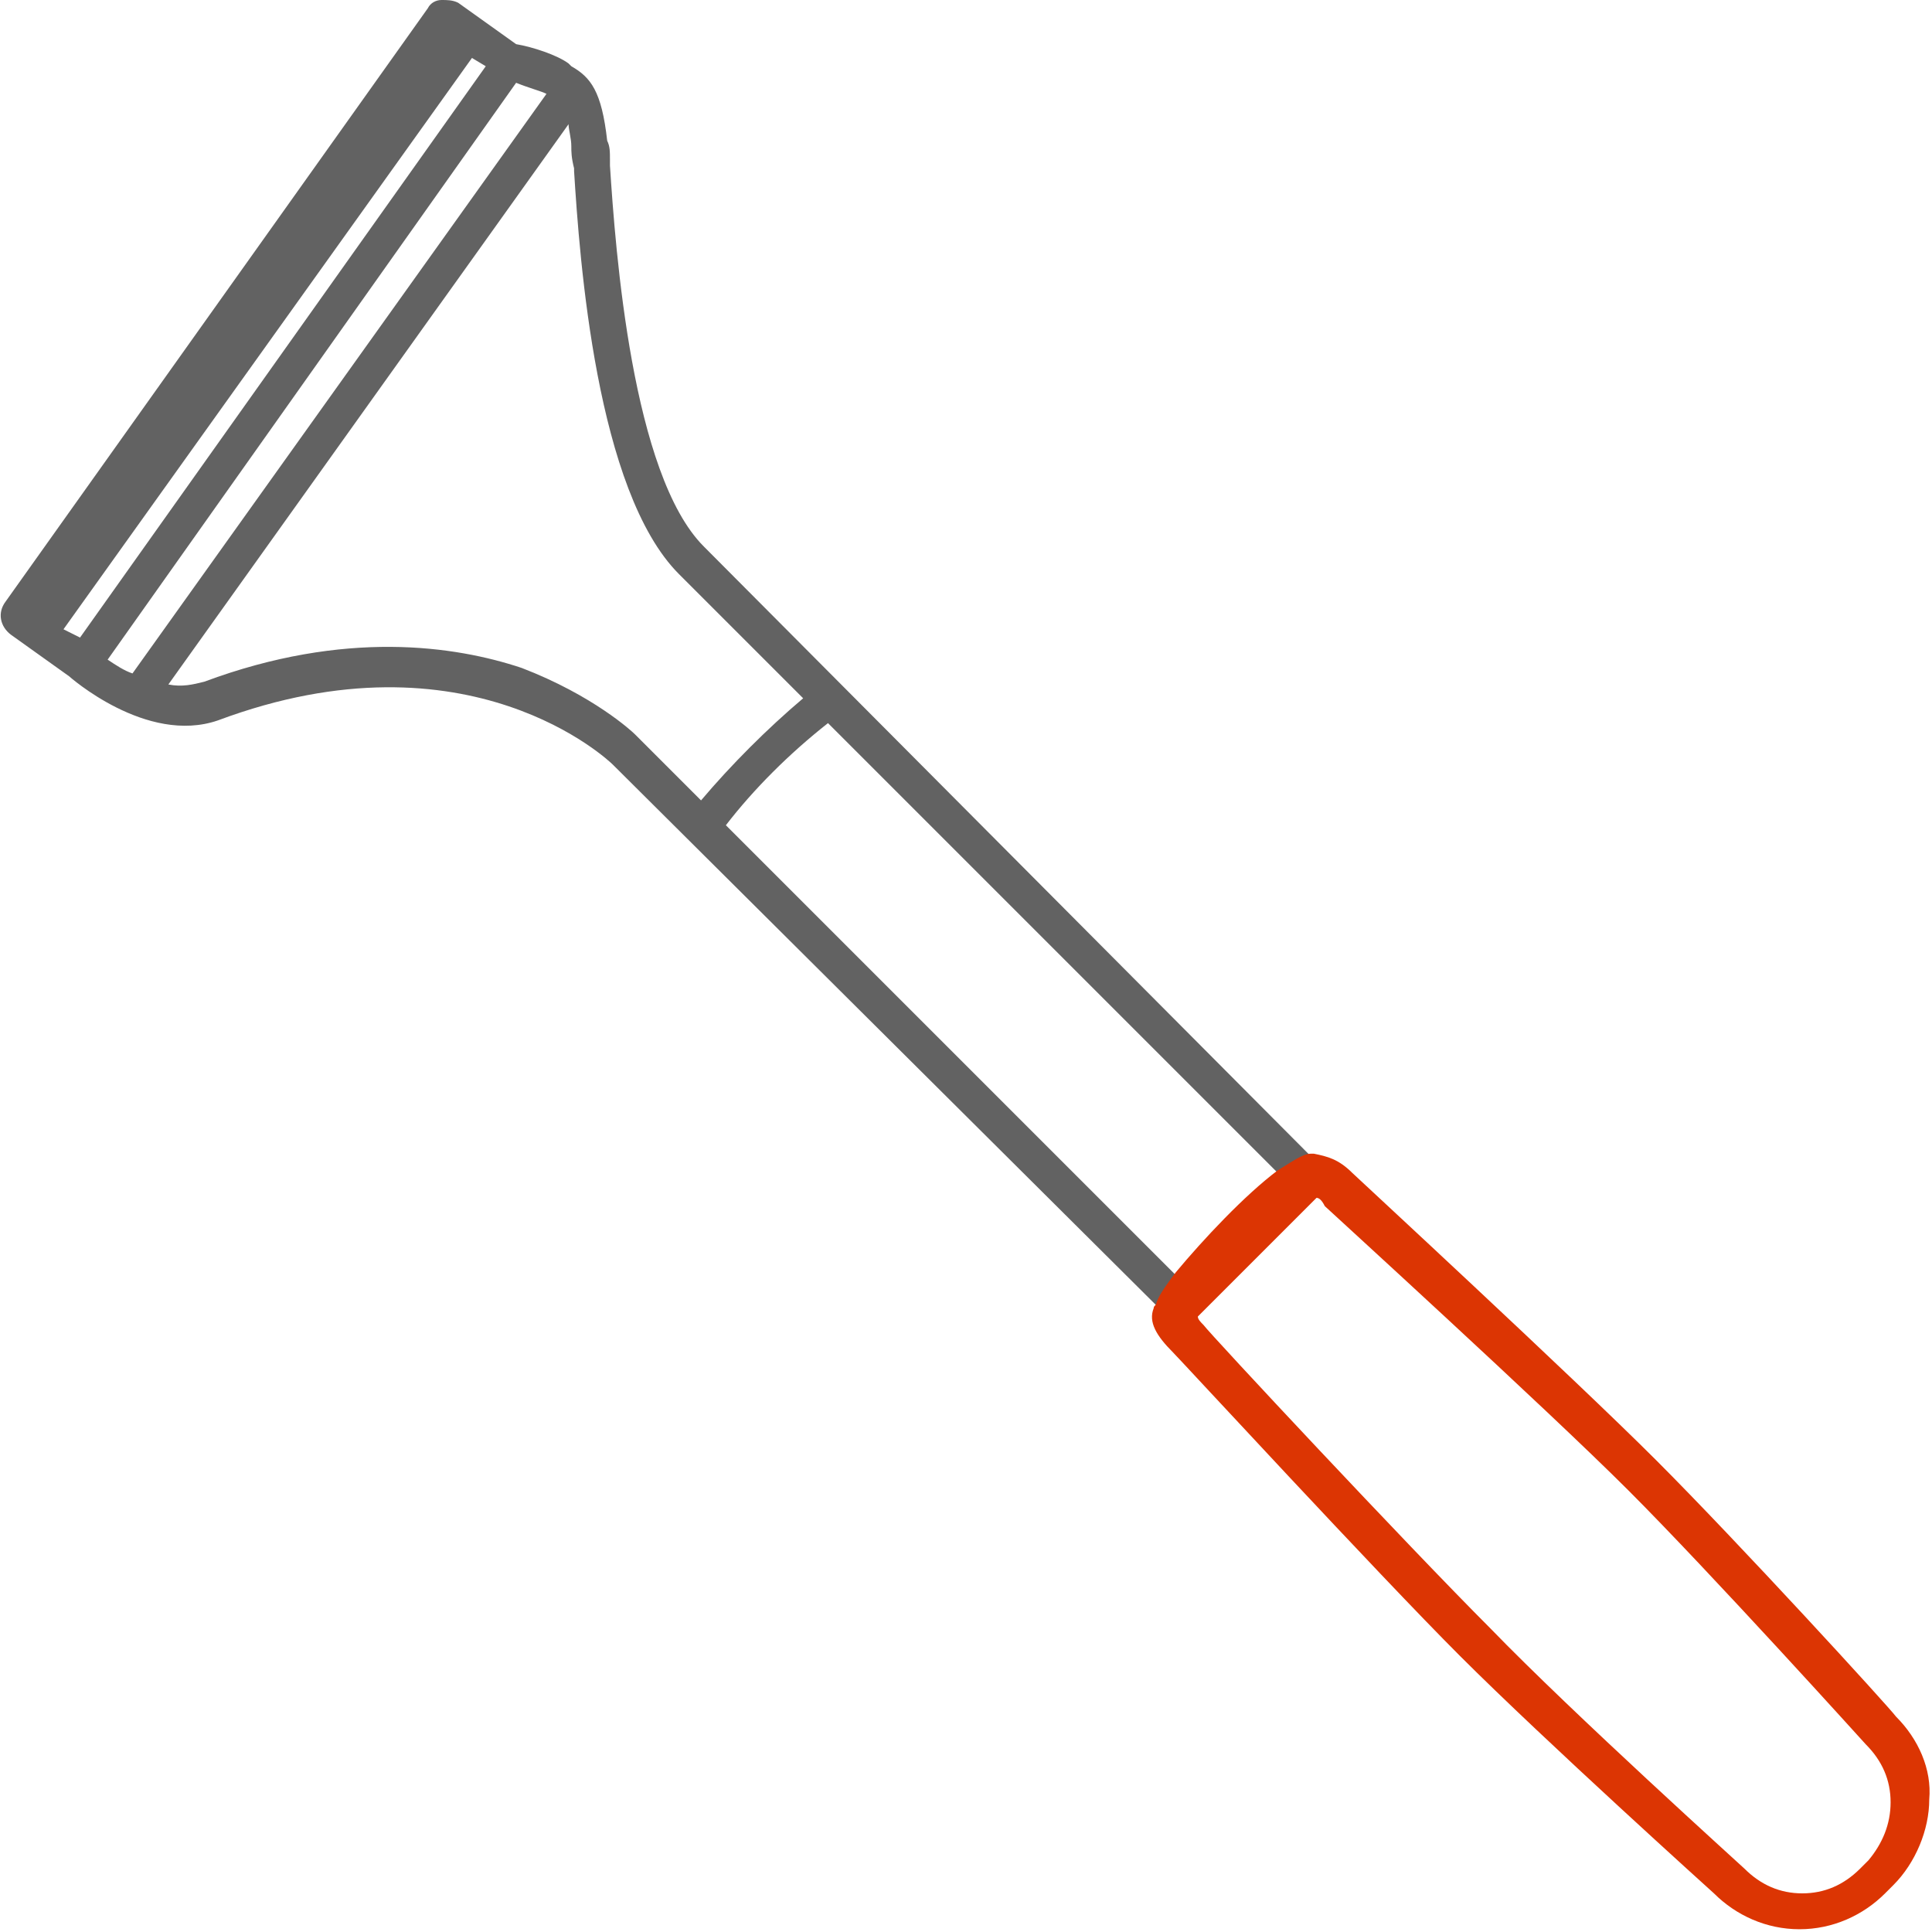 <?xml version="1.0" encoding="utf-8"?>
<!-- Generator: Adobe Illustrator 21.1.0, SVG Export Plug-In . SVG Version: 6.00 Build 0)  -->
<svg version="1.1" id="Слой_1" xmlns="http://www.w3.org/2000/svg" xmlns:xlink="http://www.w3.org/1999/xlink" x="0px" y="0px"
	 width="70px" height="70px" viewBox="0 0 70 70" style="enable-background:new 0 0 70 70;" xml:space="preserve">
<style type="text/css">
	.st0{fill:none;}
	.st1{fill:#626262;}
	.st2{fill:#DC3503;}
</style>
<g>
	<path class="st0" d="M18.7,3L3.9,23.9c0.2,0.2,0.6,0.3,0.9,0.5l15-21C19.6,3.4,19.2,3.2,18.7,3z"/>
	<polygon class="st0" points="17.1,2.1 2.3,22.8 2.9,23.1 17.6,2.5 	"/>
	<path class="st0" d="M26.3,29.9l16.4,16.4c1-1.3,2.5-2.9,3.7-3.7L30,26.2C28.7,27.2,27.4,28.6,26.3,29.9z"/>
	<path class="st0" d="M29.1,25.2l-4.5-4.5c-3-3-3.6-11.4-3.8-14.6l0-0.1c0-0.3,0-0.6-0.1-0.8c0-0.3-0.1-0.5-0.1-0.8L6.1,24.8
		c0.5,0.1,0.9,0,1.3-0.1c5.2-1.9,9.1-1.3,11.5-0.5c2.6,0.9,4,2.3,4.1,2.4l2.4,2.4C26.5,27.6,27.7,26.3,29.1,25.2z"/>
	<path class="st0" d="M67.6,63.2C67.6,63.1,62,57,59,54c-3-3-10.9-10.3-11-10.3c-0.2-0.2-0.2-0.2-0.3-0.3l-0.2,0.2
		c0,0-0.1,0.1-0.1,0.1l0,0c-0.1,0.1-3.6,3.6-3.7,3.7c0,0.1-0.1,0.1-0.1,0.1l-0.2,0.2c0,0.1,0.1,0.2,0.2,0.3c0.3,0.3,7.4,8,10.4,11
		c3,3,9.2,8.5,9.2,8.6c0.6,0.6,1.3,0.9,2.1,0.9h0c0.8,0,1.5-0.3,2.1-0.9l0.3-0.3c0.6-0.6,0.9-1.3,0.9-2.1
		C68.5,64.5,68.2,63.8,67.6,63.2L67.6,63.2z"/>
	<path class="st1" d="M26.3,29.9c1-1.3,2.3-2.6,3.7-3.7l16.4,16.4c0.5-0.4,0.9-0.6,1.2-0.6L25.5,19.8c-2.6-2.6-3.2-10.7-3.4-13.8
		l0-0.2c0-0.3,0-0.5-0.1-0.7c-0.2-1.8-0.6-2.3-1.3-2.7c0,0-0.1-0.1-0.1-0.1c-0.4-0.3-1.3-0.6-1.9-0.7l-2.1-1.5C16.4,0,16.2,0,16,0
		c-0.2,0-0.4,0.1-0.5,0.3L0.2,21.8c-0.3,0.4-0.2,0.9,0.2,1.2l2.1,1.5c0,0,2.8,2.5,5.4,1.6c9.1-3.4,14.2,1.5,14.3,1.6L42,47.4
		c0.2-0.3,0.4-0.7,0.7-1.1L26.3,29.9z M2.3,22.8L17.1,2.1l0.5,0.3L2.9,23.1L2.3,22.8z M3.9,23.9L18.7,3c0.5,0.2,0.9,0.3,1.1,0.4
		l-15,21C4.5,24.3,4.2,24.1,3.9,23.9z M23,26.6c-0.1-0.1-1.5-1.4-4.1-2.4c-2.4-0.8-6.4-1.4-11.5,0.5c-0.4,0.1-0.8,0.2-1.3,0.1
		L20.6,4.5c0,0.2,0.1,0.5,0.1,0.8c0,0.2,0,0.4,0.1,0.8l0,0.1c0.2,3.2,0.8,11.6,3.8,14.6l4.5,4.5c-1.3,1.1-2.6,2.4-3.7,3.7L23,26.6z"
		/>
	<path class="st2" d="M68.7,62.2c-0.3-0.4-5.7-6.3-8.7-9.3c-3-3-10.9-10.3-11-10.4c-0.5-0.5-0.9-0.6-1.4-0.7c0,0-0.1,0-0.1,0
		c-0.3,0-0.7,0.3-1.2,0.6c-1.2,0.9-2.7,2.5-3.7,3.7c-0.3,0.4-0.6,0.8-0.7,1.1c0,0.1-0.1,0.1-0.1,0.2c-0.2,0.5,0.1,1,0.7,1.6
		c0.3,0.3,7.4,8,10.4,11c3.1,3.1,9.2,8.6,9.2,8.6c0.8,0.8,1.9,1.3,3.1,1.3h0c1.2,0,2.3-0.5,3.1-1.3l0.3-0.3c0.8-0.8,1.3-2,1.3-3.1
		C70,64.1,69.5,63,68.7,62.2z M67.7,67.4l-0.3,0.3c-0.6,0.6-1.3,0.9-2.1,0.9h0c-0.8,0-1.5-0.3-2.1-0.9C63.1,67.6,57,62.1,54,59
		c-3-3-10.1-10.6-10.4-11c-0.1-0.1-0.2-0.2-0.2-0.3l0.2-0.2c0,0,0.1-0.1,0.1-0.1c0.1-0.1,3.6-3.6,3.7-3.7l0,0
		c0.1-0.1,0.1-0.1,0.1-0.1l0.2-0.2c0.1,0,0.2,0.1,0.3,0.3c0.1,0.1,8,7.3,11,10.3c3,3,8.6,9.2,8.6,9.2l0,0c0.6,0.6,0.9,1.3,0.9,2.1
		C68.5,66.1,68.2,66.8,67.7,67.4z"/>
</g>
</svg>

